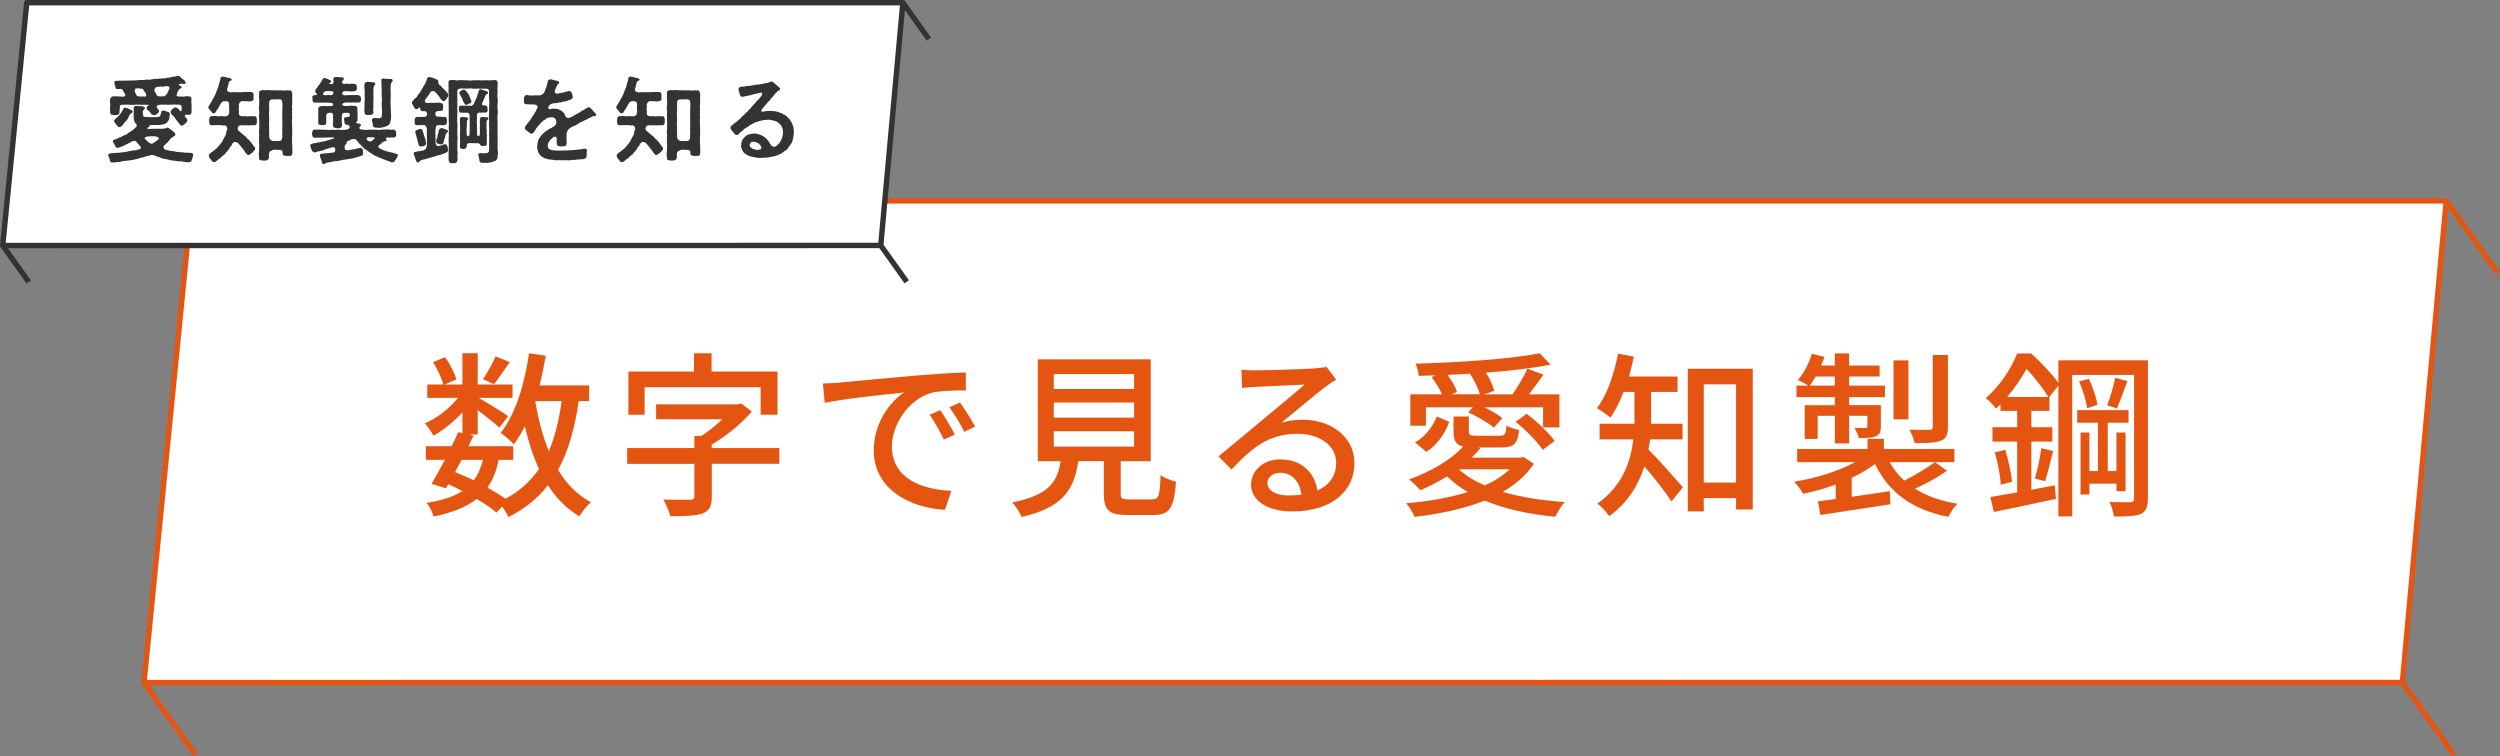 <?xml version="1.0" encoding="UTF-8"?><svg id="_レイヤー_2" xmlns="http://www.w3.org/2000/svg" viewBox="0 0 647.26 195.83"><rect x="0" y="0" width="647.26" height="195.83" fill="#808080" stroke="none"/><defs><style>.cls-1,.cls-2{stroke-miterlimit:10;}.cls-1,.cls-2,.cls-3,.cls-4{fill:#fff;stroke-width:1.4px;}.cls-1,.cls-4{stroke:#333;}.cls-2,.cls-3{stroke:#e55512;}.cls-3,.cls-4{stroke-linecap:round;stroke-linejoin:round;}.cls-5{fill:#333;}.cls-5,.cls-6{stroke-width:0px;}.cls-6{fill:#e55512;}</style></defs><g id="_レイヤー_1-2"><polygon class="cls-3" points="621.98 176.7 633.34 52.02 49.64 52.02 37.28 176.73 621.98 176.7"/><line class="cls-2" x1="37.28" y1="176.73" x2="50.63" y2="195.42"/><line class="cls-2" x1="633.34" y1="52.02" x2="646.7" y2="70.71"/><line class="cls-2" x1="621.98" y1="176.7" x2="635.33" y2="195.38"/><path class="cls-6" d="m149.83,103.84c-1.06,7.13-2.67,13.02-5.34,17.8,2.16,3.63,4.97,6.53,8.51,8.37-.97.83-2.35,2.48-2.99,3.68-3.31-1.98-5.98-4.69-8.14-8.05-2.62,3.36-5.98,6.07-10.21,8.23-.32-.69-.97-1.79-1.61-2.71l-1.52,1.56c-1.29-1.15-3.08-2.35-5.11-3.54-2.67,2.12-6.3,3.54-11.18,4.55-.28-1.15-1.06-2.71-1.84-3.54,4-.6,7.04-1.56,9.29-3.08-1.2-.6-2.39-1.2-3.63-1.75l-.6,1.06-3.73-1.15c1.01-1.7,2.21-3.91,3.45-6.21h-4.92v-3.54h6.67c.64-1.24,1.2-2.48,1.7-3.63l1.1.23v-5.34c-2.21,2.39-4.92,4.55-7.5,6.03-.51-.97-1.47-2.39-2.25-3.22,3.08-1.24,6.39-3.82,8.6-6.58h-7.96v-3.45h4.14c-.37-1.61-1.52-4-2.62-5.8l3.08-1.29c1.29,1.75,2.48,4.14,2.94,5.75l-3.04,1.33h4.6v-8.1h3.96v8.1h9.02v3.45h-8.79c2.07,1.15,6.53,3.91,7.68,4.74l-2.3,2.99c-1.1-1.06-3.54-2.99-5.61-4.55v6.3h-2.3l1.24.28c-.41.87-.87,1.79-1.33,2.76h11.59v3.54h-3.77c-.6,2.85-1.52,5.24-2.9,7.18,1.75.97,3.36,1.98,4.65,2.9,3.68-1.98,6.49-4.55,8.7-7.73-1.56-3.27-2.71-6.99-3.68-11.04-.87,1.7-1.79,3.31-2.85,4.69-.64-.78-2.44-2.3-3.41-2.99,3.82-4.78,6.17-12.51,7.36-20.61l4.32.64c-.46,2.62-.97,5.2-1.61,7.68h12.84v4.05h-2.71Zm-30.32,15.23c-.6,1.06-1.15,2.16-1.7,3.17,1.61.64,3.27,1.33,4.83,2.12,1.1-1.43,1.84-3.17,2.39-5.29h-5.52Zm12.47-25.3c-1.47,2.07-2.94,4.28-4.09,5.7l-2.85-1.29c1.1-1.61,2.53-4.14,3.27-5.93l3.68,1.52Zm6.58,10.08c.83,4.69,1.93,9.11,3.54,12.97,1.56-3.68,2.62-8,3.31-12.97h-6.85Z"/><path class="cls-6" d="m201.81,120.08h-17.53v8.56c0,2.39-.6,3.63-2.44,4.32-1.84.6-4.46.69-8.28.69-.28-1.24-1.15-3.13-1.84-4.32,2.9.09,6.07.09,6.9.05.87,0,1.15-.23,1.15-.83v-8.46h-17.39v-4.09h17.39v-3.13h1.79c1.89-1.2,3.82-2.76,5.47-4.32h-17.16v-3.86h21.02l1.01-.23,2.76,2.12c-2.71,3.04-6.53,6.3-10.4,8.51v.92h17.53v4.09Zm-34.92-12.7h-4.19v-11.18h16.98v-4.74h4.55v4.74h17.07v11.18h-4.37v-7.13h-30.04v7.13Z"/><path class="cls-6" d="m217.35,99.05c3.36-.32,11.55-1.1,20.01-1.84,4.92-.41,9.52-.69,12.7-.78v4.65c-2.58,0-6.58.05-8.97.64-6.12,1.84-10.17,8.42-10.17,13.85,0,8.37,7.82,11.18,15.41,11.5l-1.66,4.92c-9.02-.46-18.45-5.29-18.45-15.41,0-6.95,4.09-12.51,7.82-14.95-4.65.46-15.37,1.56-20.52,2.67l-.46-5.01c1.75-.05,3.36-.14,4.28-.23Zm29.86,13.48l-2.85,1.29c-1.1-2.35-2.3-4.46-3.68-6.44l2.76-1.2c1.1,1.61,2.81,4.42,3.77,6.35Zm5.25-2.07l-2.81,1.33c-1.2-2.35-2.39-4.37-3.86-6.35l2.76-1.24c1.1,1.56,2.9,4.32,3.91,6.26Z"/><path class="cls-6" d="m298.22,129.28c1.79,0,2.07-.74,2.25-6.3.92.78,2.81,1.43,4,1.75-.51,6.9-1.7,8.6-5.84,8.6h-6.81c-4.83,0-6.03-1.29-6.03-5.61v-8.33h-6.62c-1.06,7.31-3.91,12.01-14.68,14.45-.41-1.1-1.56-2.9-2.44-3.77,9.43-1.84,11.69-5.2,12.56-10.67h-5.93v-26.36h29.26v26.36h-7.78v8.33c0,1.38.32,1.56,2.16,1.56h5.89Zm-25.39-28.57h20.79v-3.86h-20.79v3.86Zm0,7.41h20.79v-3.91h-20.79v3.91Zm0,7.5h20.79v-3.96h-20.79v3.96Z"/><path class="cls-6" d="m325.09,95.88c2.39,0,12.88-.28,15.37-.51,1.61-.14,2.44-.23,2.94-.41l2.53,3.31c-.97.6-1.93,1.24-2.9,1.98-2.35,1.75-8,6.53-11.27,9.2,1.84-.55,3.68-.78,5.52-.78,7.68,0,13.39,4.74,13.39,11.18,0,7.31-5.84,12.56-16.19,12.56-6.35,0-10.58-2.81-10.58-6.99,0-3.4,3.04-6.49,7.59-6.49,5.71,0,8.97,3.68,9.57,8.05,3.17-1.38,4.88-3.86,4.88-7.22,0-4.32-4.23-7.45-9.98-7.45-7.36,0-11.69,3.45-17.11,9.25l-3.36-3.4c3.59-2.94,9.34-7.77,12.05-10.03,2.58-2.12,7.91-6.53,10.21-8.56-2.44.09-10.4.46-12.79.6-1.15.05-2.35.14-3.41.28l-.14-4.74c1.15.14,2.58.18,3.68.18Zm8.56,32.39c1.15,0,2.25-.05,3.27-.18-.37-3.36-2.39-5.7-5.43-5.7-1.93,0-3.36,1.24-3.36,2.62,0,2.02,2.25,3.27,5.52,3.27Z"/><path class="cls-6" d="m397.12,120.08c-1.98,2.99-4.74,5.34-8.05,7.27,4.74,1.38,10.21,2.25,16.06,2.62-.92.92-1.89,2.71-2.48,3.82-6.76-.64-13.02-1.98-18.26-4.19-5.38,2.16-11.69,3.45-18.13,4.23-.37-.97-1.43-2.71-2.21-3.54,5.66-.46,11.18-1.38,15.96-2.9-2.02-1.15-3.77-2.53-5.34-4.05-2.25,1.38-4.65,2.62-6.95,3.59-.6-.74-2.07-2.16-2.9-2.81,5.34-1.93,10.72-4.92,13.99-8.51-1.93-.46-2.48-1.56-2.48-3.91v-3.86h3.96v3.82c0,1.01.32,1.15,2.07,1.15h5.89c1.33,0,1.61-.32,1.79-2.62.74.46,2.25.92,3.27,1.15-.37,3.63-1.43,4.51-4.6,4.51h-5.98l.55.18c-.69.83-1.43,1.66-2.25,2.44h12.7l.74-.14,2.67,1.75Zm-27.93-9.85h-4.05v-8.14h8.19c-.6-1.43-1.66-3.13-2.71-4.46l1.1-.46c-1.47.09-2.95.09-4.37.14-.09-.87-.51-2.35-.87-3.17,11.23-.28,24.75-1.2,32.16-2.67l2.81,2.94c-4.65.92-10.54,1.61-16.75,2.07,1.01,1.56,1.84,3.36,2.16,4.69l-2.48.92h7.22c1.29-1.89,2.99-4.65,3.86-6.62l4.14,1.52c-1.2,1.7-2.53,3.59-3.73,5.11h7.87v8.56h-4.23v-5.2h-15.18c1.79.87,3.59,1.93,4.65,2.81l-2.21,2.44c-1.43-1.2-4.28-2.9-6.67-3.96l1.24-1.29h-12.15v4.78Zm-2.85,4.32c2.67-1.47,4.6-4.09,5.66-6.72l3.22,1.38c-1.1,2.94-2.94,5.89-5.93,7.77l-2.94-2.44Zm16.79-12.47c-.41-1.56-1.47-3.68-2.58-5.34-1.93.14-3.86.23-5.8.32,1.1,1.43,2.12,3.13,2.48,4.42l-1.38.6h7.27Zm-5.43,19.41c1.79,1.66,4.05,3.04,6.76,4.19,2.53-1.15,4.69-2.53,6.39-4.19h-13.16Zm17.57-14.35c2.67,2.02,5.8,4.92,7.22,7.04l-3.08,2.3c-1.33-2.07-4.42-5.2-7.04-7.27l2.9-2.07Z"/><path class="cls-6" d="m427.21,113.77c-.14.87-.23,1.75-.41,2.62,2.3,2.25,7.59,8.23,8.92,9.75l-2.94,3.68c-1.52-2.3-4.6-6.26-7.04-9.06-1.52,4.74-4.23,9.34-9.11,12.88-.6-.92-2.16-2.62-3.04-3.27,6.49-4.6,8.6-10.86,9.29-16.61h-8.74v-4.05h9.02v-8.23h-2.81c-.97,2.53-2.16,4.83-3.4,6.67-.78-.74-2.48-1.89-3.5-2.48,2.62-3.36,4.42-8.74,5.47-14.12l4.09.78c-.37,1.75-.78,3.5-1.24,5.15h12.56v4h-6.85v8.23h8.14v4.05h-8.42Zm26.59-18.31v36.44h-4.32v-2.94h-8.37v3.45h-4.14v-36.94h16.84Zm-4.32,29.49v-25.44h-8.37v25.44h8.37Z"/><path class="cls-6" d="m504.08,121.87c-2.48,1.79-5.61,3.45-8.28,4.65,2.99,1.89,6.67,3.22,11.04,3.91-.87.74-1.93,2.35-2.39,3.4-9.38-1.84-15.5-6.39-19-13.71-1.7,1.29-3.77,2.53-6.03,3.59v4.92c3.13-.46,6.53-.97,9.84-1.47l.18,3.4c-6.44.97-13.25,2.02-18.13,2.76l-.64-3.54c1.33-.14,2.9-.37,4.6-.6v-3.73c-2.76,1.01-5.66,1.84-8.46,2.39-.46-.92-1.52-2.35-2.3-3.13,5.52-.87,11.5-2.71,15.78-5.06h-15v-3.4h18.22v-2.62h4.23v2.62h18.26v3.4h-16.75c.97,1.79,2.25,3.4,3.77,4.78,2.71-1.33,5.93-3.31,7.96-4.78l3.08,2.21Zm-29.03-19.05h-9.94v-2.99h3.04c-.74-.51-1.93-1.1-2.67-1.43,1.56-1.79,2.85-4.32,3.63-6.81l3.27.83c-.28.74-.55,1.47-.87,2.21h3.54v-3.13h3.68v3.13h7.91v2.85h-7.91v2.35h9.29v2.99h-9.29v2.07h8.24v5.43c0,1.47-.23,2.16-1.29,2.62-1.01.46-2.44.46-4.42.46-.18-.83-.74-1.89-1.1-2.62,1.33.05,2.39.05,2.81.05.41-.05.51-.14.51-.46v-2.71h-4.74v7.13h-3.68v-7.13h-4.46v5.98h-3.36v-8.74h7.82v-2.07Zm0-2.99v-2.35h-4.97c-.51.87-1.01,1.66-1.52,2.35h6.49Zm19.05,8.74h-3.86v-15.27h3.86v15.27Zm10.21,2.02c0,2.02-.41,2.94-1.84,3.54-1.47.55-3.63.6-6.76.6-.23-1.06-.78-2.48-1.33-3.5,2.3.09,4.51.09,5.2.05.64-.05.83-.23.83-.74v-18.63h3.91v18.68Z"/><path class="cls-6" d="m556.1,129.05c0,2.12-.46,3.31-1.79,4-1.33.6-3.5.69-6.99.69-.14-1.01-.64-2.81-1.15-3.77,2.39.09,4.69.05,5.38.05.74-.05.97-.28.97-1.01v-31.93h-16.01v36.62h-3.59v-33.86l-2.35,2.94h.05v3.59h-4.69v4.23h5.43v3.73h-5.43v12.47l6.07-1.15.28,3.5c-5.61,1.24-11.55,2.48-16.06,3.4l-.92-3.86c1.93-.32,4.32-.74,6.95-1.2v-13.16h-6.39v-3.73h6.39v-4.23h-4.32v-1.66c-.37.37-.74.74-1.15,1.1-.6-.83-1.84-2.16-2.67-2.71,3.96-3.45,6.72-7.96,8.14-11.59h3.63c2.44,2.21,5.43,5.34,7.04,7.59v-5.8h23.19v35.75Zm-36.94-12.61c.83,2.67,1.56,6.07,1.79,8.28l-2.94.78c-.09-2.25-.78-5.75-1.56-8.37l2.71-.69Zm11.18-13.66c-1.24-2.02-3.54-5.06-5.66-7.27-1.24,2.25-2.9,4.78-5.01,7.27h10.67Zm-3.5,21.12c.64-2.12,1.38-5.57,1.66-7.87l3.08.74c-.74,2.71-1.43,5.8-2.07,7.82l-2.67-.69Zm14.12,1.33v2.81h-2.3v-16.06h2.3v9.98h2.21v-12.51h-5.38v-3.27h13.3v3.27h-5.38v12.51h2.25v-9.98h2.35v15.18h-2.35v-1.93h-6.99Zm-.14-27.14c1.01,2.12,1.98,4.97,2.21,6.72l-2.67.87c-.23-1.84-1.1-4.74-2.07-6.95l2.53-.64Zm9.98.6c-.92,2.44-1.93,5.24-2.71,7.08l-2.53-.83c.78-1.89,1.66-5.01,2.07-7.13l3.17.87Z"/><polygon class="cls-4" points="228.03 63.55 233.76 .7 6.93 .7 .7 63.57 228.03 63.55"/><line class="cls-1" x1=".7" y1="63.57" x2="7.43" y2="72.99"/><line class="cls-1" x1="233.76" y1=".7" x2="240.49" y2="10.12"/><line class="cls-1" x1="228.03" y1="63.55" x2="234.76" y2="72.97"/><path class="cls-5" d="m50.04,40.07c-.02.19-.22.96-.38,1.3-.07.5-.36.58-.7.6-.36.07-.96.02-1.3-.07-.5-.07-.86-.19-1.27-.14-.31.07-.72-.1-.89-.12-.26.05-.53-.02-.91-.12-.36.07-.6-.1-.89-.17-.29,0-.65-.19-.91-.19-.22-.05-.65-.02-.87-.24-.34,0-.53-.24-.86-.26-.38-.14-.48-.24-.86-.34-.31-.12-.7-.22-.91-.22-.38.05-.6.26-1.01.26-.46.02-.67.22-1.13.36-.38.07-.87.12-1.15.29-.41.14-.84.26-1.13.26-.36.19-.74.12-1.13.22-.38.12-.74.02-1.18.17-.43-.05-.67.05-1.13.14-.34.17-.67.19-1.18.14-.24.1-.5.12-.74.12-.14,0-.26-.02-.36-.02-.05.02-.12.02-.17.02-.29,0-.55-.22-.55-.67,0-.29-.36-.91-.41-1.13-.02-.05-.02-.07-.02-.12,0-.31.46-.5,1.27-.5l1.25-.07c.5-.02,1.15-.17,1.68-.19.19-.1.74-.05.94-.19.36-.07.46-.07.86-.14.24-.14.46-.05.84-.14.31.05.58-.14.84-.19.14.12.26-.05.48-.12.41-.1.36-.6.1-.84-.21-.02-.31-.19-.38-.41-.29-.17-.46-.53-.55-.65-.19-.29-.82-.26-1.15-.1-.26.24-.43.26-.7.38-.29.22-.5.34-.7.38-.24.1-.58.26-.7.34-.19.12-.36.12-.65.29-.48.12-.98.36-1.1.26-.38-.05-.53-.38-.6-.7-.14-.26-.48-.65-.48-.91-.1-.22.02-.34.34-.5.36-.07.53-.12.94-.36.34-.22.7-.17.89-.38.34-.12.55-.34.84-.41.36-.1.5-.19.84-.46.22-.19.46-.43.82-.53.34-.29.46-.31.72-.55.24-.14.31-.46.55-.5.24-.22.22-.48.17-.7-.05-.26-.58-.46-.55-.84-.02-.17-.21-.53-.19-.89,0-.31-.07-.77,0-1.18.05-.31-.02-.91-.02-1.37,0-.34.17-.46.55-.53.31-.05.74,0,1.03.07.31-.07.7-.02.96.1.07.14.43.17.41.34.03.24-.1.14-.17.29-.43.31-.5.79-.36,1.06.07.12-.1.19,0,.41.02.36.05.5.53.58.55.02,1.13,0,1.75.07.17-.05.72-.07,1.2-.02.41-.1.91-.07.96-.34.14-.26.12-.38.26-.82.02-.29.14-.53.53-.55.26-.07.82.24,1.06.29.48.12.74.31.65.77-.12.48-.05.82-.17,1.1-.1.38-.41.74-.55.94-.29.24-.74.48-1.3.53-.34,0-.74.19-1.25.1-.46.05-.82-.07-1.25.02-.21.02-.34-.02-.53,0-.29.02-.12.34-.34.46-.02.12-.36.12-.5.34-.02.22.5.24,1.42.17.14-.02.55.02.77,0,.38.02.74-.07,1.3,0,.31-.07.65.02,1.2-.1.36-.07.19-.24.67-.19.22.05.34.17.46.24.12.12.5.36.65.5.31.14.48.29.62.55.07.14.24.31.24.43-.02.41-.24.43-.43.55-.34.14-.53.31-.7.48-.12.1-.38.38-.46.53-.29.29-.29.36-.5.6-.31.22-.46.36-.67.62-.6.48-.29.94.17,1.18.26.14.36.19.62.14.24.12.67.22.96.19.29.07.6.12.96.14.31.17.67.12.96.12.41.14.62.12.98.1.29.07.67.17.98.07.24-.02.74.14,1.03.07.41.05.7.14.74.5Zm-21.51-14.47c.07-.24.36-.62.65-.65.26-.02.62-.07,1.06.02.29-.07.62.05,1.03.02.22.07.24.12.5,0,.17-.02.29.1.41,0,.19-.1.34-.29.22-.53-.05-.22-.31-.48-.38-.67-.07-.17-.17-.24-.24-.41.02-.26-.17-.29-.34-.31-.48-.1-.67,0-1.01,0-.5.02-.53-.36-.6-.74-.07-.34-.24-.7-.22-.89-.05-.7.82-.46,1.34-.55.31.1.36-.07.7,0,.36-.05.6,0,.98,0,.41-.05.7-.05.96-.02.24-.02.67-.12.98-.02.21.07.67-.14.98-.05.38-.12.74-.1.96-.07.41-.1.67.07.98-.05.38-.1.55-.07.96-.07.21.1.72-.02.96-.07.38-.12.94-.14,1.32-.12.38-.1.77,0,1.3-.14.43.05.94,0,1.29-.17.34,0,.82-.02,1.27-.22.38-.02.96-.12,1.42-.24h.12c.31,0,.48.17.67.38.19.12.36.41.53.48.26.12.46.24.53.5.02.14.22.1.22.36.02.26-.27.43-.36.34-.24.07-.29,0-.67-.05-.46.02-.79.17-.79.31,0,.07.1.12.29.17.26.07.41.22.48.43.05.22-.14.19-.29.34-.26.17-.34.12-.38.26-.14.29-.46.65-.46.84-.12.38-.29.67-.07.86.12.07.27.12.53.12.19,0,.26.05.5,0,.24.05.6.05,1.06-.02.29-.07.58-.12,1.05-.02.43-.02.62.38.62.65-.02.34-.12.94,0,1.22-.05.29.07.48,0,.74.02.6,0,.96.02,1.51-.14.48-.31.72-.77.65-.19-.05-.53-.07-.89,0-.07.02-.1.07-.1.17,0,.19.14.48.36.67.14.31.41.5.31.65-.05.22-.19.43-.38.62-.19.24-.41.36-.53.41-.21.24-.36.26-.55.29-.34.02-.43-.19-.46-.31-.29-.22-.46-.55-.55-.72-.24-.19-.46-.43-.53-.7-.29-.12-.24-.36-.53-.7-.22-.17-.41-.24-.62-.6-.12-.19-.21-.34-.19-.58,0-.19.17-.34.31-.53.02-.22.21-.12.38-.34.22-.24.36-.17.58-.26.1-.07.41.26.67.34.14.14.29.36.46.55.12.17.36.14.38,0,0-.29.14-.55.07-.89.02-.55-.21-.62-.72-.7-.62.05-1.11-.1-1.71,0-.53.05-1.22.02-1.75,0-.19-.02-.34.05-.58,0-1.03,0-1.34.07-1.63.31-.26.26.1.74.43,1.03.12.12,0,.22.1.29.05.22-.17.53-.31.58-.24,0-.19.31-.36.31-.27.19-.43.24-.67.19-.14.02-.43-.07-.62-.24-.1-.12-.31-.38-.43-.62-.22-.31-.84-.43-.82-.98.1-.14.05-.31.24-.48.05-.14.21-.05.34-.29,0-.14-.46,0-.87-.07l-1.8-.02c-.24.1-.36-.1-.58,0-.7-.02-1.13.12-1.78,0h-1.75c-.62.05-.81.22-.72.72.02.36-.07.79-.12,1.03.05.77-.17.77-.62.91-.34.1-.77-.02-1.01-.02-.5.07-.7-.17-.79-.65.07-.53-.1-.94.02-1.54.05-.31.03-.46,0-.74.03-.5-.12-.82-.02-1.22Zm5.47,2.9c.14.14.26.12.36.43,0,.31-.48.36-.65.62-.17.22-.41.67-.43.82-.07.24-.36.67-.53.84-.41.36-.58.55-.84.98-.38.48-.84.84-1.01.72-.31.02-.48-.26-.74-.58-.19-.31-.55-.6-.62-.96-.05-.31.19-.38.41-.67.22-.26.53-.34.6-.53.38-.38.48-.48.77-.89.24-.36.34-.6.6-1.01,0-.22.31-.43.6-.41.14.02.14.14.38.12.41.24.72.29,1.1.5Zm1.34-3.84c.31.31.55.36,1.18.31.1.12.46-.07.65.02.36.02.65.07.72-.24-.1-.41-.17-.58-.22-.77-.17-.17-.46-.38-.55-.77-.12-.34-.74-.22-1.22-.34-.22-.02-.43.07-.55.02-.36-.05-.36.24-.46.48-.03.43.12.72.46,1.27Zm5.79,11.21c0-.24-.38-.53-1.03-.58-.34-.05-.55,0-.72,0-.17-.1-.55.12-.77,0-.38.07-.7.02-.94.24-.29.17-.29.46-.07.5.05.12.22.12.34.31.19.31.55.58.96.72.07.22.53.22.77,0,.29-.22.6-.43,1.01-.72.1-.12.29-.22.38-.31.05-.05.07-.1.07-.17Zm-.84-11.81c.02.17.29.34.31.6.03.17.38.29.79.31.41,0,.7-.1.96,0,.36-.02.5-.22.6-.41.12-.1.29-.12.34-.36.07-.38.31-.55.43-.91.17-.38.29-.55.05-.82-.12-.14-.53-.22-1.18-.12-.29.05-.5.17-.84.07-.26-.07-.38,0-.72.05-.29.1-.46.02-.58.07-.22.14-.31.24-.43.55-.12.26-.02.53.27.96Z"/><path class="cls-5" d="m66.51,31.67c-.05.53-.31.82-.65.74-.46.05-.79.05-1.15,0-.31.1-.74.07-1.13,0-.41.1-.89.05-1.13,0-.51,0-.79.31-.84.48-.1.26-.12.46-.05.65.1.26.19.38.5.53.14.1.31.36.62.53.22.1.29.41.6.5.14.12.36.24.55.53.07.24.36.31.58.55.19.22.31.43.55.62.24.24.24.5.5.62.07.29.29.48.48.67.17.19.1.26.1.38,0,.24-.12.55-.34.62-.19.29-.6.65-.89.77-.24.24-.26.29-.5.24-.24.12-.46-.26-.6-.38-.17-.31-.55-.72-.7-1.01l-.74-.91c-.19-.31-.46-.55-.65-.74-.31-.38-1.06-.38-1.32-.05-.05.14-.36.41-.34.65-.29.24-.55.6-.67.96-.29.31-.43.53-.77.89-.26.41-.62.65-.84.82-.41.24-.48.6-.89.77-.24.12-.34.29-.67.53-.24.22-.46.36-.65.36-.03,0-.07,0-.1-.02-.38-.05-.67-.43-.79-.67-.22-.31-.58-.7-.53-.98.07-.29.1-.48.41-.65.14-.14.5-.38.65-.48.24-.24.62-.48.77-.6.24-.17.5-.5.7-.72.19-.17.34-.46.62-.77.19-.29.43-.53.53-.82.14-.26.26-.67.46-.89.19-.29.36-.58.36-.94.02-.43.24-.74.31-1.08.05-.36-.24-.74-.57-.91-.46.05-.91.02-1.18-.05-.31.02-.65-.05-1.13,0-.31-.05-.82.07-1.15,0-.53.1-.6-.34-.65-.79-.1-.26,0-.53,0-.77-.02-.41.29-.82.67-.79.41.1.65-.12,1.13,0,.43.1.7.07,1.13,0,.43,0,.96.07,1.37.05.38-.05.74-.31.82-.79.07-.36.1-.65,0-.94-.03-.31.07-.94.02-1.42.05-.43-.31-.79-.62-.74-.24-.05-.36-.02-.6-.02-.34,0-.77.22-.94.62l-.38.65c-.1.19-.19.53-.38.67-.22.31-.29.38-.43.65-.19.36-.26.53-.7.55-.34.07-.41-.36-.79-.74-.22-.26-.53-.46-.53-.79v-.05c.02-.43.29-.46.36-.74.07-.12.29-.5.48-.74.12-.22.22-.55.43-.77.12-.36.21-.41.38-.79.22-.19.17-.5.36-.79.14-.36.1-.46.31-.82.14-.24.24-.6.29-.84.14-.38.07-.48.24-.86.05-.17.21-.55.24-.84-.02-.29.05-.65.48-.72.1-.02.14-.02.19-.02.14,0,.19.05.31.07.36.07.98.19,1.49.36.26.02.55.14.46.38-.05.29-.38.22-.55.43-.29.22-.24.55-.26.72-.07.22-.19.67-.24.84-.07.36-.29.65-.02.94.17.19.43.29.79.34.17.02.53,0,.87-.07.29.1.67-.02,1.13.07.29-.1.6.05,1.03-.07.29,0,.77-.02,1.13-.02.31.05.72-.05,1.13,0,.53,0,.77.48.67.79-.05.17-.02.62,0,.79.1.38-.1.77-.65.79-.48.12-.74.12-1.15,0-.36.05-.7.02-1.13-.02-.55.05-.98.67-.87,1.18.05.53-.12,1.03,0,1.37.07.17-.02.26,0,.74,0,.38.36.62.79.62.24.05.7-.07.94,0,.48.12.7-.02,1.13,0,.34.02.84.02,1.15,0,.46,0,.65.38.65.86-.1.26.1.53,0,.74Zm9.19,2.98c0,.12-.02.22-.05.31-.02.46-.12.79,0,1.1-.07.67-.07,1.1.03,1.8v.36c0,.36.02.7.02,1.01,0,.17,0,.31-.02.46-.03.53-.31.77-.77.65-.34.12-.58-.02-.96,0-.58.02-.82-.26-.82-.79,0-.07.05-.22-.02-.46-.05-.19-.48-.26-.79-.29-.26-.02-.7.02-1.01-.05-.29-.05-.74.02-1.08.29-.26.1-.62.31-.55.58-.12.41,0,.72-.03,1.1-.07.55-.41.84-.82.79-.29.12-.62.12-.94,0-.43.1-.89-.12-.82-.65-.07-.48-.1-1.3,0-1.82.03-.5.07-1.13.03-1.8-.1-.34-.05-.89,0-1.25-.12-.5.07-.77,0-1.25-.1-.38-.07-.86,0-1.27-.03-.5.1-.89,0-1.25.1-.31-.03-.82,0-1.27.02-.5-.1-.7,0-1.25.02-.34.02-.82,0-1.25-.12-.34-.1-.74,0-1.25-.03-.55.07-.96,0-1.58-.14-.62.07-1.18-.03-1.63-.12-.26.41-.67.67-.62.24-.05.48-.07.77,0,.53-.1.98-.07,1.44,0,.38.05,1.06-.05,1.42,0,.36.1.84-.02,1.44,0,.43.12.94.07,1.44,0,.34.07.53.1.77,0,.46,0,.55.5.67.96,0,.19-.05.48-.05.74,0,.1.03.17.03.24v.12c0,.24-.07.62,0,.82v.17c0,.26-.03.62-.03.79-.1.31-.02.84,0,1.1-.07.48,0,.7,0,1.1-.1.38.03.6.03.89,0,.07,0,.14-.03.22-.05.48-.1.72,0,1.1-.07.31-.05.67,0,1.13-.05.31.03.55.03.86,0,.07,0,.14-.03.24-.02.26.05.55.05.79Zm-2.59-6.99c.05-.34.05-.72,0-1.03-.02-.41-.12-.89-.72-.91-.21-.02-.72,0-1.01,0-.29.1-.58,0-.98,0-.5.05-.67.38-.72.91.02.46-.05.72,0,1.03.07.5.02.74,0,1.27-.07.31-.05.91,0,1.25-.05.53.1.74,0,1.27-.05.38-.03.94,0,1.25.02.43,0,.84,0,1.27.05.43.02,1.13.02,1.61.07.26.17.5.48.72.29.24.72.19,1.08.19.21,0,.67.05,1.08,0,.38.05.72-.36.74-.91-.03-.38,0-1.18.02-1.61-.05-.31-.07-.89,0-1.27-.1-.46.1-.94,0-1.25-.05-.34.02-.89,0-1.27-.07-.38-.05-.91,0-1.25.02-.36,0-.89,0-1.27Z"/><path class="cls-5" d="m82.63,21.91c.17-.1.36-.53.6-.91.29-.38.29-.84.87-.79l.43.12.74.34c.19-.02.65.34.43.6-.1.12-.41.14-.46.29-.03.12.24.24.55.22.29-.02.5-.12.53-.31.05-.46,0-.7-.03-.94-.02-.31.22-.58.6-.62.48.02,1.25.12,1.68.12.17-.02.43.02.43.29,0,.31-.14.43-.24.48-.12.12-.21.36-.19.58,0,.24.38.43.82.34.21-.1.58-.05,1.01,0,.38-.02.77-.1,1.22,0,.46-.05.74.19.77.77-.07.22.07.24,0,.36,0,.62-.43.84-.77.77-.48.07-.79.12-1.22,0h-1.01c-.46-.05-.53.07-.7.31-.17.26-.12.46.07.58.24.17.5.24,1.13.12.41.1,1.03-.1,1.61,0,.48-.05.82-.05,1.22,0,.34-.02.74.38.77.77-.05.24-.05.29,0,.38,0,.55-.36.84-.77.74-.5.07-.79.07-1.22,0-.6.1-1.25-.02-1.61,0-.62-.02-1.3.24-1.27.48.05.48.48.34.77.43h1.03c.41-.12.77-.1,1.13-.02.14-.02.19,0,.38,0,.43.07.62.22.62.65-.05.36-.05.5,0,.82.05.17.1.36,0,.5-.02.17-.02.19.02.43,0,.14.07.55,0,.67.07.43.05.79-.21,1.01-.36.29-.05.46.5.5.26.05.53.1.58.29.07.14-.03.38-.17.41-.24.17-.19.31-.21.53-.02.19.5.36.98.36.26.07.79.1,1.27,0,.46-.07.84.05,1.2,0,.29-.05.81.07,1.2,0,.31.12.7.1,1.03-.02l1.06-.02c.22-.07.6-.05,1.03,0,.43.05.72.12,1.08,0,.34,0,.62.34.67.79-.03.24-.03.36,0,.5.1.41-.34.84-.67.79-.48-.1-1.03.07-1.59-.02-.26.02-.57.17-.31.46.24.29.07.34-.03.43-.17.17-.31.02-.48.12-.31.19-.46.14-.62.38-.12.24-.48.43-.67.55-.43.29-.31.65.12.89.12-.02.31.29.53.22.26.19.46.24.74.31.19.1.48.29.74.26l1.13.29c.46.14.89.17,1.18.36.21,0,.36.1.36.31,0,.05,0,.1-.02.14,0,.26-.46.79-.6,1.08-.21.41-.46.67-.72.6-.24.12-.48.02-.74-.14-.24-.17-.72-.26-.96-.34-.24-.14-.67-.29-.94-.38-.31-.22-.58-.17-.65-.29-.36-.1-.79-.31-.98-.43-.24-.05-.62-.24-.96-.53-.29-.19-.58-.31-.91-.55-.22-.14-.46-.46-.84-.62-.41-.19-.6-.43-.84-.72-.24-.17-.43-.55-.74-.74-.21-.22-.53-.65-.79-.96-.24-.29-.5-.31-.7-.31-.24.07-.6,0-.7.1-.17.07-.36.26-.5.29-.46.14-.74.29-.67.53.07.26-.14.38-.24.46-.21.26-.31.43-.31.7.03.22.05.43.12.6.12.1.34.26.67.24.34-.02.41-.02.77-.1.46-.17.96-.1,1.51-.29.24-.12.62-.12.96-.22.38-.05.77.22.72.72.02.29.1.5.07.65.03.7-.48.65-.96.84-.53.1-.79.31-1.25.34-.34.14-.91.29-1.27.26-.41.07-.79.19-1.25.22-.46,0-.77.17-1.25.22-.24.17-.53.07-.91.17-.41.02-.65-.02-.89.12-.36,0-.58.22-.89.14-.29.02-.62.19-.89.17-.24.07-.21.26-.46.31-.07.02-.12.05-.17.05-.22,0-.38-.19-.43-.38-.07-.38-.17-.58-.24-.77-.12-.22-.12-.26-.22-.55-.05-.22-.1-.36-.12-.5-.07-.31.31-.58.5-.53.29.05.72-.12,1.03-.1.38.07.79-.1,1.03-.07.21-.07.48-.05.82-.1.31.02.5-.24.6-.53.05-.17.02-.46-.17-.77-.07-.12-.53-.19-1.18.1-.46.17-1.06.26-1.42.43-.19.22-.53.19-.84.24-.19.19-.53.22-.77.19-.41.14-.62.29-.91.29-.41,0-.67-.29-.84-.67-.02-.22-.29-.74-.34-1.01.02-.29.07-.5.5-.58.24-.02.5-.17.82-.14.41-.17.82-.24,1.13-.22.48-.14.82-.26,1.13-.26.41,0,.82-.29,1.15-.31.31-.14.74-.19,1.27-.38.41-.14.17-.38-.41-.29-.38-.05-.84-.05-1.25.02-.41,0-.62-.05-1.05.02-.31-.02-.79-.02-1.06,0-.34-.07-.82.12-1.08,0-.48.05-.6-.34-.65-.79-.1-.24,0-.24,0-.5.05-.43.1-.72.65-.79.29-.1.65.1,1.08-.02.41.02.65.05,1.06.02.29.1.65.02,1.03.02.26.12.6.1,1.03.02.34-.05.82.07,1.22,0,.43-.07.72.02,1.22,0,.29.12.89,0,1.27,0,.55-.05.98-.19,1.11-.48.12-.26.05-.43-.14-.58-.05-.12-.14-.31-.43-.22-.36.02-.72-.17-.74-.62-.03-.34-.05-.62-.1-.84-.1-.36.14-.48.51-.53.77,0,1.03-.14.98-.55.05-.38-.1-.46-.55-.58-.14-.1-.67.12-.84,0-.34,0-.67.22-.65.65-.05.62-.02.86-.05,1.18-.02.46.05.84.07,1.22.02.6-.21.91-.72.94-.14.1-.34-.02-.65,0-.5.02-1.03-.29-.96-.67,0-.12-.1-.38,0-.67-.02-.46.07-.72,0-1.15-.05-.26.02-.43.02-.86,0-.31-.19-.67-.48-.62-.14-.1-.43,0-.58,0-.41,0-.62.14-.72.7-.1.12-.07.19,0,.34-.02.36.05,1.13-.02,1.61,0,.43-.38.58-.74.5-.14-.1-.36.1-.53,0-.48-.02-.86-.19-.77-.65-.02-.41.05-.86,0-1.46.05-.46-.1-.62,0-1.06-.05-.34,0-.79,0-1.1-.02-.36.46-.62.79-.65.21.1.29,0,.5,0,.38-.02.53,0,.84.02.24-.05.6,0,.94,0,.26,0,.79-.02.79-.43,0-.34-.41-.48-1.51-.46-.53-.07-1.46.05-1.92-.02-.38.05-.77,0-1.22,0-.41.12-.7-.17-.7-.7,0-.22,0-.38-.05-.62-.07-.41.36-.7.7-.6.22.02.53-.02.46-.31-.12-.31-.46-.48-.43-.67.05-.46.19-.5.34-.77l.65-.91Zm1.32,2.74c.43.07.6-.02.84-.05.41-.12.74.14,1.01.02.34.02.31-.17.46-.41.14-.07.12-.26.02-.41-.17-.22-.79-.26-1.34-.22-.77-.07-1.06.17-1.3.6-.12.19.12.38.31.46Zm10.44,2.95c.02-.58-.07-.94.02-1.44.05-.41.05-.96,0-1.37.02-.58.05-.94-.02-1.46-.05-.48-.07-.96-.03-1.51-.02-.34.36-.65.65-.62.67-.07,1.03.12,1.71.12.19.05.34-.02.43.29.1.29-.1.31-.17.41-.14.22-.1.29-.24.46,0,.31-.1.7-.05,1.25,0,.5-.07.94,0,1.08-.05.55.05.91,0,1.37-.07.41-.07,1.01,0,1.46-.1.53-.1,1.08,0,1.46.02.41-.46.65-.79.67-.19-.1-.58.1-.72,0-.5-.02-.84-.17-.79-.7-.12-.55-.03-1.03,0-1.46Zm2.3,7.94c-.55.12-1.13-.1-1.44.02-.48.12-.36.5-.19.7.1.07.48.43.82.38.31-.05.41-.17.55-.26.07-.14.19-.1.29-.31.41-.26.34-.43-.02-.53Zm.94-4.97c.58.12.74.07.96-.1.27-.05.24-.46.29-.89.1-.53,0-.86,0-1.56,0-.43-.07-.74-.07-1.27.1-.53.05-1.06.07-1.51-.12-.46-.05-.89-.07-1.37.07-.55.02-.89-.05-1.49.07-.41-.05-1.08-.02-1.51-.1-.43.17-.55.55-.53.38.05.77.14,1.01.05.31.07.65.1.98.07.24-.05.43.24.38.46-.07.29-.14.22-.26.34-.02.14-.05.22-.17.36-.07.19-.1.65-.1,1.06.02.38-.05.86.02,1.2-.07.31.1.7,0,1.01-.02.26-.05.65,0,1.03,0,.41-.12.82,0,1.06.03.29-.05.6,0,1.01.05.36.1.67.05,1.15.05.34.07.91.05,1.18.07.5-.14.89-.17,1.2-.14.5-.21.7-.67.98-.36.22-.96.38-1.42.5-.6.17-1.03.07-1.51.07s-.86-.17-.96-.6c-.03-.17.05-.38-.12-.74-.07-.19-.05-.36-.12-.67,0-.19.19-.48.53-.5.34-.05.53.1.82.02Z"/><path class="cls-5" d="m116.07,24.62c.02.26-.12.38-.22.58-.14.24-.34.46-.48.65-.19.14-.19.36-.48.31-.12.12-.41-.07-.41-.22-.29-.1-.5-.48-.62-.7-.31-.34-.34-.6-.62-.77-.14-.14-.38-.53-.62-.7-.36-.36-1.03-.22-1.27.22-.1.34-.46.65-.58.89-.19.24-.41.6-.58.77-.48.58-.02.98.29,1.01.65-.07.79.07,1.27-.05.62.1,1.03-.07,1.56,0,.36-.05.62-.1.7.07.46.02.7.1.7.55.05.26.07.62,0,.79.05.48-.21.72-.53.67-.24.1-.46,0-.84.07-.36.07-.67.26-.62.6.1.12-.02.26.03.38-.03.26.34.5.65.46.36.05.46-.07.65.02.46.12.58.02.98.02.48-.02.7.36.67.74.07.29,0,.58,0,.7-.02.46-.19.65-.67.72-.38.12-.82-.07-1.22,0-.24-.07-.34.07-.55,0-.17.07-.48.31-.48.91-.1.58-.07,1.58-.02,2.06-.03.41.02.86,0,1.3-.03.41.12.86.36,1.06.26.19.79,0,1.08-.05.38-.12.58-.31,1.01-.34.36-.05.5.24.62.58.12.22.14.77.19.94-.07.29-.19.55-.48.65-.29.02-.53.29-.91.36-.36.14-.67.24-.94.31-.43.02-.74.12-.94.29-.43,0-.72.19-.91.26-.12-.02-.48.1-.7.17-.31.05-.67.22-.89.24-.67.24-.79.14-1.15.31-.1.17-.24.07-.38.19-.12.14-.22.41-.43.41-.29.02-.53-.17-.5-.34l-.29-.74c-.07-.34-.26-.58-.26-.7.07-.12-.19-.36-.14-.6.05-.29.27-.31.58-.38.34-.05.62-.17.84-.14.27.02.65-.19.89-.19.17.07.58-.19.82-.43.24-.22.22-.77.31-1.08,0-.34-.05-.74,0-.98-.07-.38.02-.55,0-.96,0-.43-.1-1.08,0-1.68,0-.34,0-.62-.17-.94-.12-.17-.12-.34-.36-.48-.26-.14-.53.05-.67,0-.34-.1-.74.07-1.2,0-.62.05-.82-.26-.77-.82.07-.12-.1-.26,0-.55-.1-.46.31-.79.74-.79.5,0,.79.07,1.22,0,.24,0,.43.02.67,0,.22,0,.62-.34.53-.7.1-.17,0-.41-.19-.65-.07-.14-.5-.14-.89-.12-.48.02-.65-.34-.67-.65.02-.31-.14-.38-.41-.22-.24.38-.41.38-.6.31-.27.12-.46-.24-.6-.5-.07-.34-.5-.67-.53-1.06v-.07c0-.41.34-.53.46-.7.05-.22.24-.36.48-.5s.34-.26.5-.6c.07-.26.24-.29.48-.65.19-.22.26-.43.46-.7.1-.17.24-.48.43-.72.05-.12.17-.41.41-.7.19-.29.26-.53.34-.72.07-.22.29-.48.26-.65.05-.24.24-.7.72-.72h.05c.17,0,.19.17.31.1.31.07.6.07.79.26.31.05.58.31.84.31.14,0,.31.29.31.5,0,.17-.12.22.07.5.1.24.31.55.7.74.12.07.19.48.48.55.19.24.41.38.53.53.17.24.29.24.43.48.22.36.38.31.41.67Zm-5.76,12.48c.05.31-.07.41-.29.55-.29.07-.29.24-.48.22-.17-.02-.41.05-.62.07-.58-.1-.58-.53-.65-.98-.14-.19-.22-.94-.41-1.44-.14-.48-.31-1.13-.34-1.27-.05-.24.12-.53.55-.65.1-.07.21,0,.31-.12.19-.02.36-.05.55-.1.46.05.46.5.65.96.14.34.19.79.43,1.39.24.58.24.96.29,1.37Zm2.64-.36c-.1-.34.07-.77.29-1.15,0-.31.02-.72.21-.96.03-.22.07-.7.22-.98.12-.36.31-.38.55-.48.17-.05.55.07.72.19l.79.26c.14-.02.29.22.24.43-.05.26-.43.34-.46.48-.17.36-.12.55-.31,1.06-.14.38-.29.94-.31,1.18-.05.34-.27.55-.58.6-.38.07-.6-.14-.74-.1-.43-.1-.53-.29-.62-.53Zm15.99,2.95c0,.17-.12.1,0,.29-.1.38-.17.74-.17.98-.05.24-.38.67-.67.74-.53.14-.98.38-1.46.41-.62.14-1.08,0-1.56.05-.5.05-.91-.12-.96-.58,0-.55-.24-1.08-.27-1.42-.1-.43.22-.53.53-.53.29,0,.77.14,1.1.02.48.1.55-.1.84-.1.22-.22.31-.36.31-.84,0-.62-.02-1.22,0-1.87.02-.55.07-1.32,0-1.87-.07-.65.1-1.22,0-1.9-.02-.72-.05-1.3,0-1.87,0-.6-.12-1.15,0-1.9.02-.67-.05-1.32,0-1.87.1-.7.07-1.18,0-1.9-.07-.58,0-1.2,0-1.87,0-.41-.14-.62-.7-.7h-1.71c-.53-.1-1.22.1-1.7,0-.53-.1-1.06-.1-1.71,0-.46-.05-1.01-.1-1.56-.05-.29.02-.94.17-.84.74-.05.5-.02,1.15,0,1.61,0,.46-.02,1.1,0,1.61.07.6-.12,1.06,0,1.61.1.65-.12,1.1,0,1.63-.02.55-.12,1.06,0,1.61.1.67.02,1.18,0,1.61v1.61c.07.62.1,1.03,0,1.61-.02.46,0,.86.02,1.22.03.5-.1.74,0,1.2.07.5.07.86.03,1.22-.1.53.05.72,0,1.25-.14.43-.17.72-.82.84-.24-.05-.36-.1-.67,0-.55-.05-.72-.22-.82-.82-.02-.43-.07-.62,0-1.01.02-.26-.02-.62,0-.98-.02-.31.02-.53.02-.98.03-.29.07-.53,0-.96.1-.38-.1-.89,0-1.51-.05-.41.1-.89,0-1.51.05-.48.07-.89,0-1.51,0-.43.1-1.08,0-1.51v-1.51c-.02-.58.05-1.13,0-1.54,0-.38,0-.82-.02-1.39-.07-.43.07-1.01,0-1.54.07-.62.02-1.27-.02-1.75-.05-.48.07-1.01,0-1.39-.07-.34.02-.65,0-1.01-.07-.31.17-.72.67-.62.31-.07.79.02,1.06,0,.29.12.65.1,1.05.02.38-.07.58-.02,1.03.02.43-.02.65-.02,1.03,0,.6.12.98.07,1.54,0,.62.07.98-.07,1.54,0,.38-.02.67.1,1.03,0,.24-.02.74.05,1.03-.02.46.05.62.1,1.06-.02.34,0,.72.05,1.05,0,.43-.1.6.46.62.72.07.17-.1.62,0,.79-.07.46-.07,1.1,0,1.61-.1.58-.12,1.18,0,1.58.02.12.05.26.05.41,0,.31-.07.67-.05,1.03-.12.53.02.98,0,1.46.02.17.05.34.05.5,0,.29-.02.58-.05.94-.12.58,0,1.06,0,1.46-.07.43,0,1.06,0,1.46.02.41-.1.98,0,1.46-.05.6,0,1.08,0,1.44.02.1.02.19.02.29,0,.36-.1.74-.02,1.15.02.36-.05.74,0,.96,0,.41-.07.6.05.96,0,.29.03.38.03.65v.05Zm-5.23-2.59c-.38-.05-.72-.02-1.01-.02-.34,0-.74,0-1.01-.02-.48-.05-.72.12-.81.31-.05.1.05.17-.03.38-.1.53-.1.74-.74.79-.55.05-1.08-.05-1.01-.46v-.72c.03-.46.07-.65,0-1.13.07-.48-.1-1.13,0-1.82-.02-.48.1-1.25,0-1.8,0-.48-.05-1.08-.02-1.73,0-.46.22-.62.55-.58.43,0,.79.02,1.27.12.34,0,.43.41.17.62-.14.12-.24.31-.19.62-.07.65,0,1.06-.07,1.63.02.38.02.94,0,1.22-.03.36.1.77.48.74.29-.02.24-.43.29-.96-.02-.58.1-1.66,0-2.09.1-.38-.02-1.13,0-1.63s.07-.94-.17-1.2c-.24-.24-.46-.17-1.08-.19-.31-.02-.7.05-.86-.02-.48.05-.58-.14-.6-.55-.07-.1-.07-.48-.07-.6.02-.48.26-.7.67-.67.17-.05.58.1.86,0,.38.1,1.06-.05,1.61.05.34.07.72-.43.77-.55.12-.46.31-.72.5-1.18.21-.22.26-.58.34-.89.07-.36.26-.53.29-.89.14-.26.07-.67.55-.77.14-.05.48.19.72.22.43.05.6.24,1.03.36.19.05.26.24.22.38-.1.26-.29.26-.46.38-.24.22-.29.36-.34.6-.05.22-.34.6-.36.84-.1.36-.22.34-.29.7-.21.34-.14.5,0,.6.22.12.34.05.7.14.43-.05.58.22.58.55,0,.24.07.36.05.53.07.41-.14.79-.62.74-.24-.05-.48,0-.84.02h-.72c-.14,0-.34.02-.5.29-.19.34,0,.84-.07,1.1.02.38-.1,1.25,0,1.63v1.61c.02.86-.07,1.46.48,1.44.29-.02.24-.6.29-1.25.02-.38-.1-1.03,0-1.42.02-.62-.07-1.06-.02-1.73.07-.31.21-.55.6-.58.36,0,.96.12,1.22.1.19,0,.46.07.41.34-.05.19-.19.31-.26.31-.27.22-.19.41-.24.74-.05.41.07.5,0,.89-.07.31-.05.74.05.94.07.36-.1.62,0,.98.07.43.07.62,0,.98.1.55-.02,1.08.03,1.56.02.6-.19.67-.67.67-.38.07-.72.05-.91-.12-.21-.19-.34-.55-.72-.6Zm-4.78-13.13c-.02-.19.24-.29.46-.48.38-.19.46-.34.79-.26.26.05.55.31.67.55.22.31.48.6.72,1.2.19.38.43,1.06.48,1.27.07.43-.26.41-.48.55-.19.1-.38.12-.53.24-.1.1-.36.14-.48.07-.24-.07-.34-.34-.41-.48-.12-.17-.29-.38-.34-.67-.14-.24-.07-.48-.34-.74-.17-.22-.24-.6-.38-.77-.12-.1-.19-.31-.17-.48Z"/><path class="cls-5" d="m154.37,29.68c0,.07-.03.14-.07.22-.22.29-.62.12-.87.22-.48.19-.7.41-.94.48-.29.1-.5.36-.77.41-.46.1-.46.31-.84.41-.34.1-.41.24-.74.34-.34.1-.53.46-.87.53-.17.02-.36.29-.53.29-.31,0-.5.19-.82.38-.58.31-.82.6-1.01.94-.31.55-.17,1.18-.24,1.7-.05.34.07.53.05.72-.05.26.02.43,0,.74-.02.62-.36.89-.84.79-.31.12-.74.05-1.01.02-.51-.02-.7-.26-.72-.79-.1-.29.05-.82-.02-1.25.02-.31-.36-.53-.65-.43-.26.1-.26.19-.43.29-.34.22-.43.38-.77.79-.26.29-.48.82-.48,1.25,0,.58.29.86.67.98.5.24.98.22,1.46.26s.89-.05,1.49,0l1.2-.02,1.22-.05c.31.02.82-.12,1.2-.1.31-.05.89-.14,1.2-.14.43.07.82-.24,1.2-.17.34-.02.5.17.53.53.02.17-.12.41-.07.67.05.26-.05.55-.05.77s-.14.5-.38.6c-.46.17-.74.19-1.15.19-.48.07-.84,0-1.2.1-.36.14-.91-.05-1.18.07-.19.07-.46.1-.7.1-.19,0-.36-.02-.5-.05-.07.02-.14.02-.22.02h-1.08c-.34,0-.65-.1-.94,0-.31,0-.62,0-1.08-.05-.31-.12-.7-.14-1.08-.12-.43-.02-.58-.22-1.01-.26-.43-.02-.72-.29-.89-.43-.31-.07-.53-.34-.7-.65-.26-.17-.46-.65-.48-.91-.17-.46-.24-.62-.17-1.2.02-.48.07-.91.26-1.46.1-.46.43-.84.7-1.22.12-.22.24-.29.48-.53.17-.1.36-.38.53-.48s.31-.34.6-.43c.29-.1.43-.38.62-.41.26-.05.55-.31.94-.5.31-.19.53-.36.67-.6.19-.34.22-.77.02-1.27-.24-.41-.55-.65-1.15-.6-.55.05-1.05.02-1.29.34-.26.36-.7.26-.89.62-.12.22-.5.26-.67.65-.12.22-.34.34-.53.55-.41.5-.62.79-.74,1.08-.12.24-.36.38-.43.62-.07.26-.34.36-.62.36-.19.07-.26-.12-.48-.19-.21-.29-.6-.38-.77-.58-.14-.24-.38-.17-.43-.53-.03-.41.05-.6.31-.86.36-.36.34-.6.65-.82.17-.19.26-.34.55-.77.31-.41.36-.74.6-.94.31-.24.31-.7.58-.94.26-.24.22-.55.41-.77.22-.24.26-.53.07-.79-.29-.41-.62-.29-.77-.34-.24-.07-.62,0-.89-.02-.5-.05-.86-.05-1.13-.05-.34,0-.65-.24-.65-.67,0-.29,0-.58.02-.89.02-.38.21-.84.72-.84.24,0,.58.14.89.1s.67.12.94.02c.36-.12.51.05.89-.02.22-.05.26,0,.65,0,.31-.02.96-.41,1.13-.74.19-.29.12-.34.26-.6.14-.17.07-.46.21-.65.22-.31.19-.6.24-.77l.14-.43c.1-.29.07-.82.46-.89.1-.05.22-.1.36-.1.12,0,.24.02.38.1.24.02.43.12.74.19.24.05.62.07.91.24.17.1.22.22.19.36-.07.29-.27.29-.43.5-.12.17-.26.6-.38.82-.14.26-.17.38-.31.79-.17.48.36.82.7.74l.46-.1c.19-.05.53-.17.7-.14.24.05.48-.17.62-.14.31,0,.41-.31.77-.19.12.05.22-.12.41-.12.43,0,.65.22.74.58.05.17.12.36.19.6.05.14.07.31.03.53-.07.38-.65.55-1.01.67-.55.19-.84.36-1.08.34-.48-.05-.79.24-1.08.22-.36-.02-.62.12-.94.17-.46.07-.67,0-1.06.12-.31.02-.58.24-.7.31-.17.1-.31.26-.41.53-.14.29.1.72.36.65.34-.1.65-.19,1.13-.14.22.02.67-.02,1.01.12.34.1.53.26.84.41.36.24.5.41.72.65.22.26.17.53.36.77.03.24.65.65,1.03.38.19-.12.53-.1.82-.38.48-.17.7-.46,1.08-.6.31-.14.38-.26.55-.31.43-.14.65-.55,1.08-.65.36-.07.43-.36.91-.53.17-.07.22-.24.55-.22.14,0,.43.02.58.31.26.22.26.29.55.6.1.17.29.36.55.6.1.1.22.24.22.41Z"/><path class="cls-5" d="m172.11,31.67c-.05.53-.31.82-.65.74-.46.05-.79.05-1.15,0-.31.1-.74.07-1.13,0-.41.1-.89.05-1.13,0-.51,0-.79.31-.84.48-.1.26-.12.46-.05.65.1.26.19.38.5.53.14.1.31.36.62.53.22.1.29.41.6.5.14.12.36.24.55.53.07.24.36.31.58.55.19.22.31.43.55.62.24.24.24.5.5.62.07.29.29.48.48.67.17.19.1.26.1.38,0,.24-.12.55-.34.62-.19.29-.6.65-.89.77-.24.24-.26.29-.5.24-.24.12-.46-.26-.6-.38-.17-.31-.55-.72-.7-1.01l-.74-.91c-.19-.31-.46-.55-.65-.74-.31-.38-1.06-.38-1.32-.05-.05.14-.36.41-.34.65-.29.24-.55.6-.67.96-.29.31-.43.53-.77.89-.26.41-.62.65-.84.82-.41.24-.48.6-.89.77-.24.12-.34.29-.67.53-.24.22-.46.36-.65.36-.03,0-.07,0-.1-.02-.38-.05-.67-.43-.79-.67-.22-.31-.58-.7-.53-.98.07-.29.1-.48.41-.65.14-.14.5-.38.65-.48.24-.24.62-.48.77-.6.24-.17.5-.5.7-.72.19-.17.34-.46.62-.77.19-.29.43-.53.53-.82.14-.26.26-.67.46-.89.19-.29.36-.58.36-.94.02-.43.24-.74.31-1.08.05-.36-.24-.74-.57-.91-.46.05-.91.02-1.18-.05-.31.02-.65-.05-1.13,0-.31-.05-.82.07-1.15,0-.53.1-.6-.34-.65-.79-.1-.26,0-.53,0-.77-.02-.41.29-.82.67-.79.41.1.65-.12,1.13,0,.43.1.7.07,1.13,0,.43,0,.96.07,1.37.05.38-.05.74-.31.82-.79.07-.36.1-.65,0-.94-.03-.31.07-.94.02-1.42.05-.43-.31-.79-.62-.74-.24-.05-.36-.02-.6-.02-.34,0-.77.22-.94.62l-.38.65c-.1.19-.19.53-.38.67-.22.31-.29.38-.43.65-.19.36-.26.53-.7.55-.34.07-.41-.36-.79-.74-.22-.26-.53-.46-.53-.79v-.05c.02-.43.29-.46.36-.74.07-.12.29-.5.48-.74.12-.22.22-.55.43-.77.12-.36.21-.41.38-.79.22-.19.17-.5.36-.79.14-.36.1-.46.31-.82.14-.24.24-.6.29-.84.14-.38.07-.48.24-.86.05-.17.21-.55.24-.84-.02-.29.05-.65.48-.72.1-.02.14-.02.19-.02.14,0,.19.05.31.07.36.07.98.19,1.49.36.26.02.55.14.46.38-.05.29-.38.22-.55.43-.29.22-.24.55-.26.72-.07.22-.19.67-.24.84-.07.36-.29.65-.02.94.17.19.43.29.79.34.17.02.53,0,.87-.07.29.1.67-.02,1.13.07.29-.1.6.05,1.03-.07.29,0,.77-.02,1.13-.02.31.05.72-.05,1.13,0,.53,0,.77.48.67.79-.05.17-.02.62,0,.79.1.38-.1.77-.65.79-.48.12-.74.12-1.15,0-.36.05-.7.02-1.13-.02-.55.05-.98.67-.87,1.18.05.53-.12,1.03,0,1.37.07.17-.02.26,0,.74,0,.38.36.62.79.62.24.05.7-.07.94,0,.48.12.7-.02,1.13,0,.34.02.84.02,1.15,0,.46,0,.65.38.65.86-.1.26.1.53,0,.74Zm9.19,2.98c0,.12-.02.22-.05.31-.02.46-.12.79,0,1.1-.07.67-.07,1.1.03,1.8v.36c0,.36.02.7.02,1.01,0,.17,0,.31-.02.46-.03.53-.31.77-.77.65-.34.12-.58-.02-.96,0-.58.02-.82-.26-.82-.79,0-.07.05-.22-.02-.46-.05-.19-.48-.26-.79-.29-.26-.02-.7.02-1.01-.05-.29-.05-.74.02-1.08.29-.26.1-.62.31-.55.58-.12.41,0,.72-.03,1.1-.07.55-.41.84-.82.79-.29.12-.62.12-.94,0-.43.1-.89-.12-.82-.65-.07-.48-.1-1.3,0-1.82.03-.5.07-1.13.03-1.8-.1-.34-.05-.89,0-1.25-.12-.5.07-.77,0-1.25-.1-.38-.07-.86,0-1.27-.03-.5.1-.89,0-1.25.1-.31-.03-.82,0-1.27.02-.5-.1-.7,0-1.25.02-.34.02-.82,0-1.25-.12-.34-.1-.74,0-1.25-.03-.55.07-.96,0-1.58-.14-.62.07-1.18-.03-1.63-.12-.26.41-.67.67-.62.24-.05.48-.07.77,0,.53-.1.98-.07,1.44,0,.38.05,1.06-.05,1.42,0,.36.1.84-.02,1.44,0,.43.12.94.07,1.44,0,.34.07.53.1.77,0,.46,0,.55.5.67.96,0,.19-.05.48-.05.74,0,.1.03.17.03.24v.12c0,.24-.07.62,0,.82v.17c0,.26-.03.62-.03.79-.1.31-.02.84,0,1.1-.07.48,0,.7,0,1.1-.1.38.03.6.03.89,0,.07,0,.14-.03.22-.05.48-.1.72,0,1.1-.07.31-.05.67,0,1.13-.05.31.03.55.03.86,0,.07,0,.14-.03.24-.02.26.05.55.05.79Zm-2.59-6.99c.05-.34.05-.72,0-1.03-.02-.41-.12-.89-.72-.91-.21-.02-.72,0-1.01,0-.29.1-.58,0-.98,0-.5.05-.67.38-.72.91.02.46-.05.72,0,1.03.07.5.02.74,0,1.27-.07.31-.05.91,0,1.25-.05.53.1.74,0,1.27-.05.38-.03.94,0,1.25.02.43,0,.84,0,1.27.05.43.02,1.13.02,1.61.07.26.17.5.48.72.29.24.72.19,1.08.19.21,0,.67.05,1.08,0,.38.05.72-.36.74-.91-.03-.38,0-1.18.02-1.61-.05-.31-.07-.89,0-1.27-.1-.46.1-.94,0-1.25-.05-.34.02-.89,0-1.27-.07-.38-.05-.91,0-1.25.02-.36,0-.89,0-1.27Z"/><path class="cls-5" d="m205.54,33.93c0,.07,0,.17-.02.24,0,.55-.07.96-.14,1.37-.05.55-.17.79-.31,1.22-.17.5-.58.82-.79,1.2-.24.41-.58.86-.94,1.01-.24.1-.38.38-.67.5-.24.1-.43.41-.7.41-.36.02-.29.29-.74.34-.36.05-.41.19-.77.24-.58.07-1.15.22-1.58.31-.5.05-1.13.07-1.63.1-.22.02-.41.02-.6.02-.43,0-.79-.05-1.13-.14-.24-.07-.6-.07-.89-.19-.24-.1-.65-.05-.87-.29-.36-.19-.5-.17-.74-.43-.17-.1-.53-.24-.6-.58-.14-.1-.29-.43-.38-.77-.12-.14-.21-.6-.14-.94-.07-.41.12-.74.26-1.22.19-.24.31-.6.74-.94.31-.31.62-.53,1.03-.58.36-.17.82-.14,1.25-.24.29-.07.84.07,1.18.17.46.12.77.29,1.15.46.26.12.72.5.98.77.26.26.53.55.7.98.19.24.22.36.43.6.07.22.53.43.79.46.31-.02.53-.17.79-.38.26-.19.38-.41.67-.7.12-.17.31-.53.43-.79.19-.43.31-.98.36-1.2l.05-.36c.07-.62-.05-1.39-.34-1.8-.14-.41-.46-.7-.87-1.01-.36-.34-.81-.43-1.27-.58-.5-.07-1.1-.26-1.56-.19-.43.1-.7.02-.98.1-.24.07-.58.1-.98.22-.38.1-.6.26-.94.29-.21.14-.58.17-.91.43-.38.24-.53.22-.84.48-.31.26-.62.43-.82.55-.38.1-.6.53-.81.6-.22.31-.55.41-.77.65-.26.24-.43.6-.84.62-.36.02-.48-.14-.67-.38-.21-.29-.36-.43-.67-.84-.26-.19-.31-.53-.31-.65.05-.31.05-.5.36-.6.31-.26.55-.5,1.05-.84.53-.34.55-.55.96-.79.34-.19.43-.65.94-.91.31-.17.53-.7.91-.89.29-.14.36-.48.62-.67.24-.19.48-.41.62-.7.1-.12.31-.36.6-.65.12-.14.36-.36.6-.67.07-.19.41-.43.6-.65.17-.17.34-.41.53-.6.17-.17.22-.38.34-.46.24-.38.05-.72-.34-.65-.17.07-.24.02-.36.07-.34.19-.55.05-.82.22-.34.02-.6.1-.84.19-.58.19-.96.26-1.34.31-.38.05-.98.26-1.34.29-.46.02-.6-.36-.65-.6-.19-.36-.12-.58-.26-.94-.14-.14-.1-.43-.1-.55.03-.36.41-.5.65-.53.34-.05.74.02,1.18-.12.48-.17.84-.02,1.18-.12.48-.14.86-.1,1.18-.19.29-.14.58-.07,1.03-.14.6-.12,1.11-.14,1.61-.34.41-.02.62-.05,1.22-.26.17-.07.31-.19.5-.19.1,0,.19.02.34.12.27.14.62.58.87.74.36.26.41.43.74.65.12.1.36.22.26.53-.12.31-.43.26-.67.5-.19.17-.31.41-.55.53-.31.29-.31.5-.5.65-.21.14-.38.6-.58.67-.24.1-.26.5-.53.65-.41.24-.5.58-.77.84-.29.29-.82.98-1.03,1.22-.36.41-.29.79.24.72.19,0,.67-.12.86-.17.29.07.62-.1,1.01-.02.5.1.79-.05,1.1.07.36.12.74.07,1.03.24.34.19.67.17,1.03.43.29.22.74.29,1.06.65.24.26.5.55.77.77.21.36.34.62.58.96.14.36.36.79.38,1.08.05.36.14.72.14,1.01Zm-8.42,4.42c.07-.36-.19-.6-.29-.74-.29-.34-.36-.48-.6-.58-.26-.02-.31-.24-.53-.24s-.34-.12-.51-.1c-.34.02-.53.02-.81.22-.17.12-.27.36-.29.55-.05.31.17.72.38.79.26.1.29.34.67.36.5.1.67.29,1.22.17.5,0,.7-.19.74-.43Z"/></g></svg>